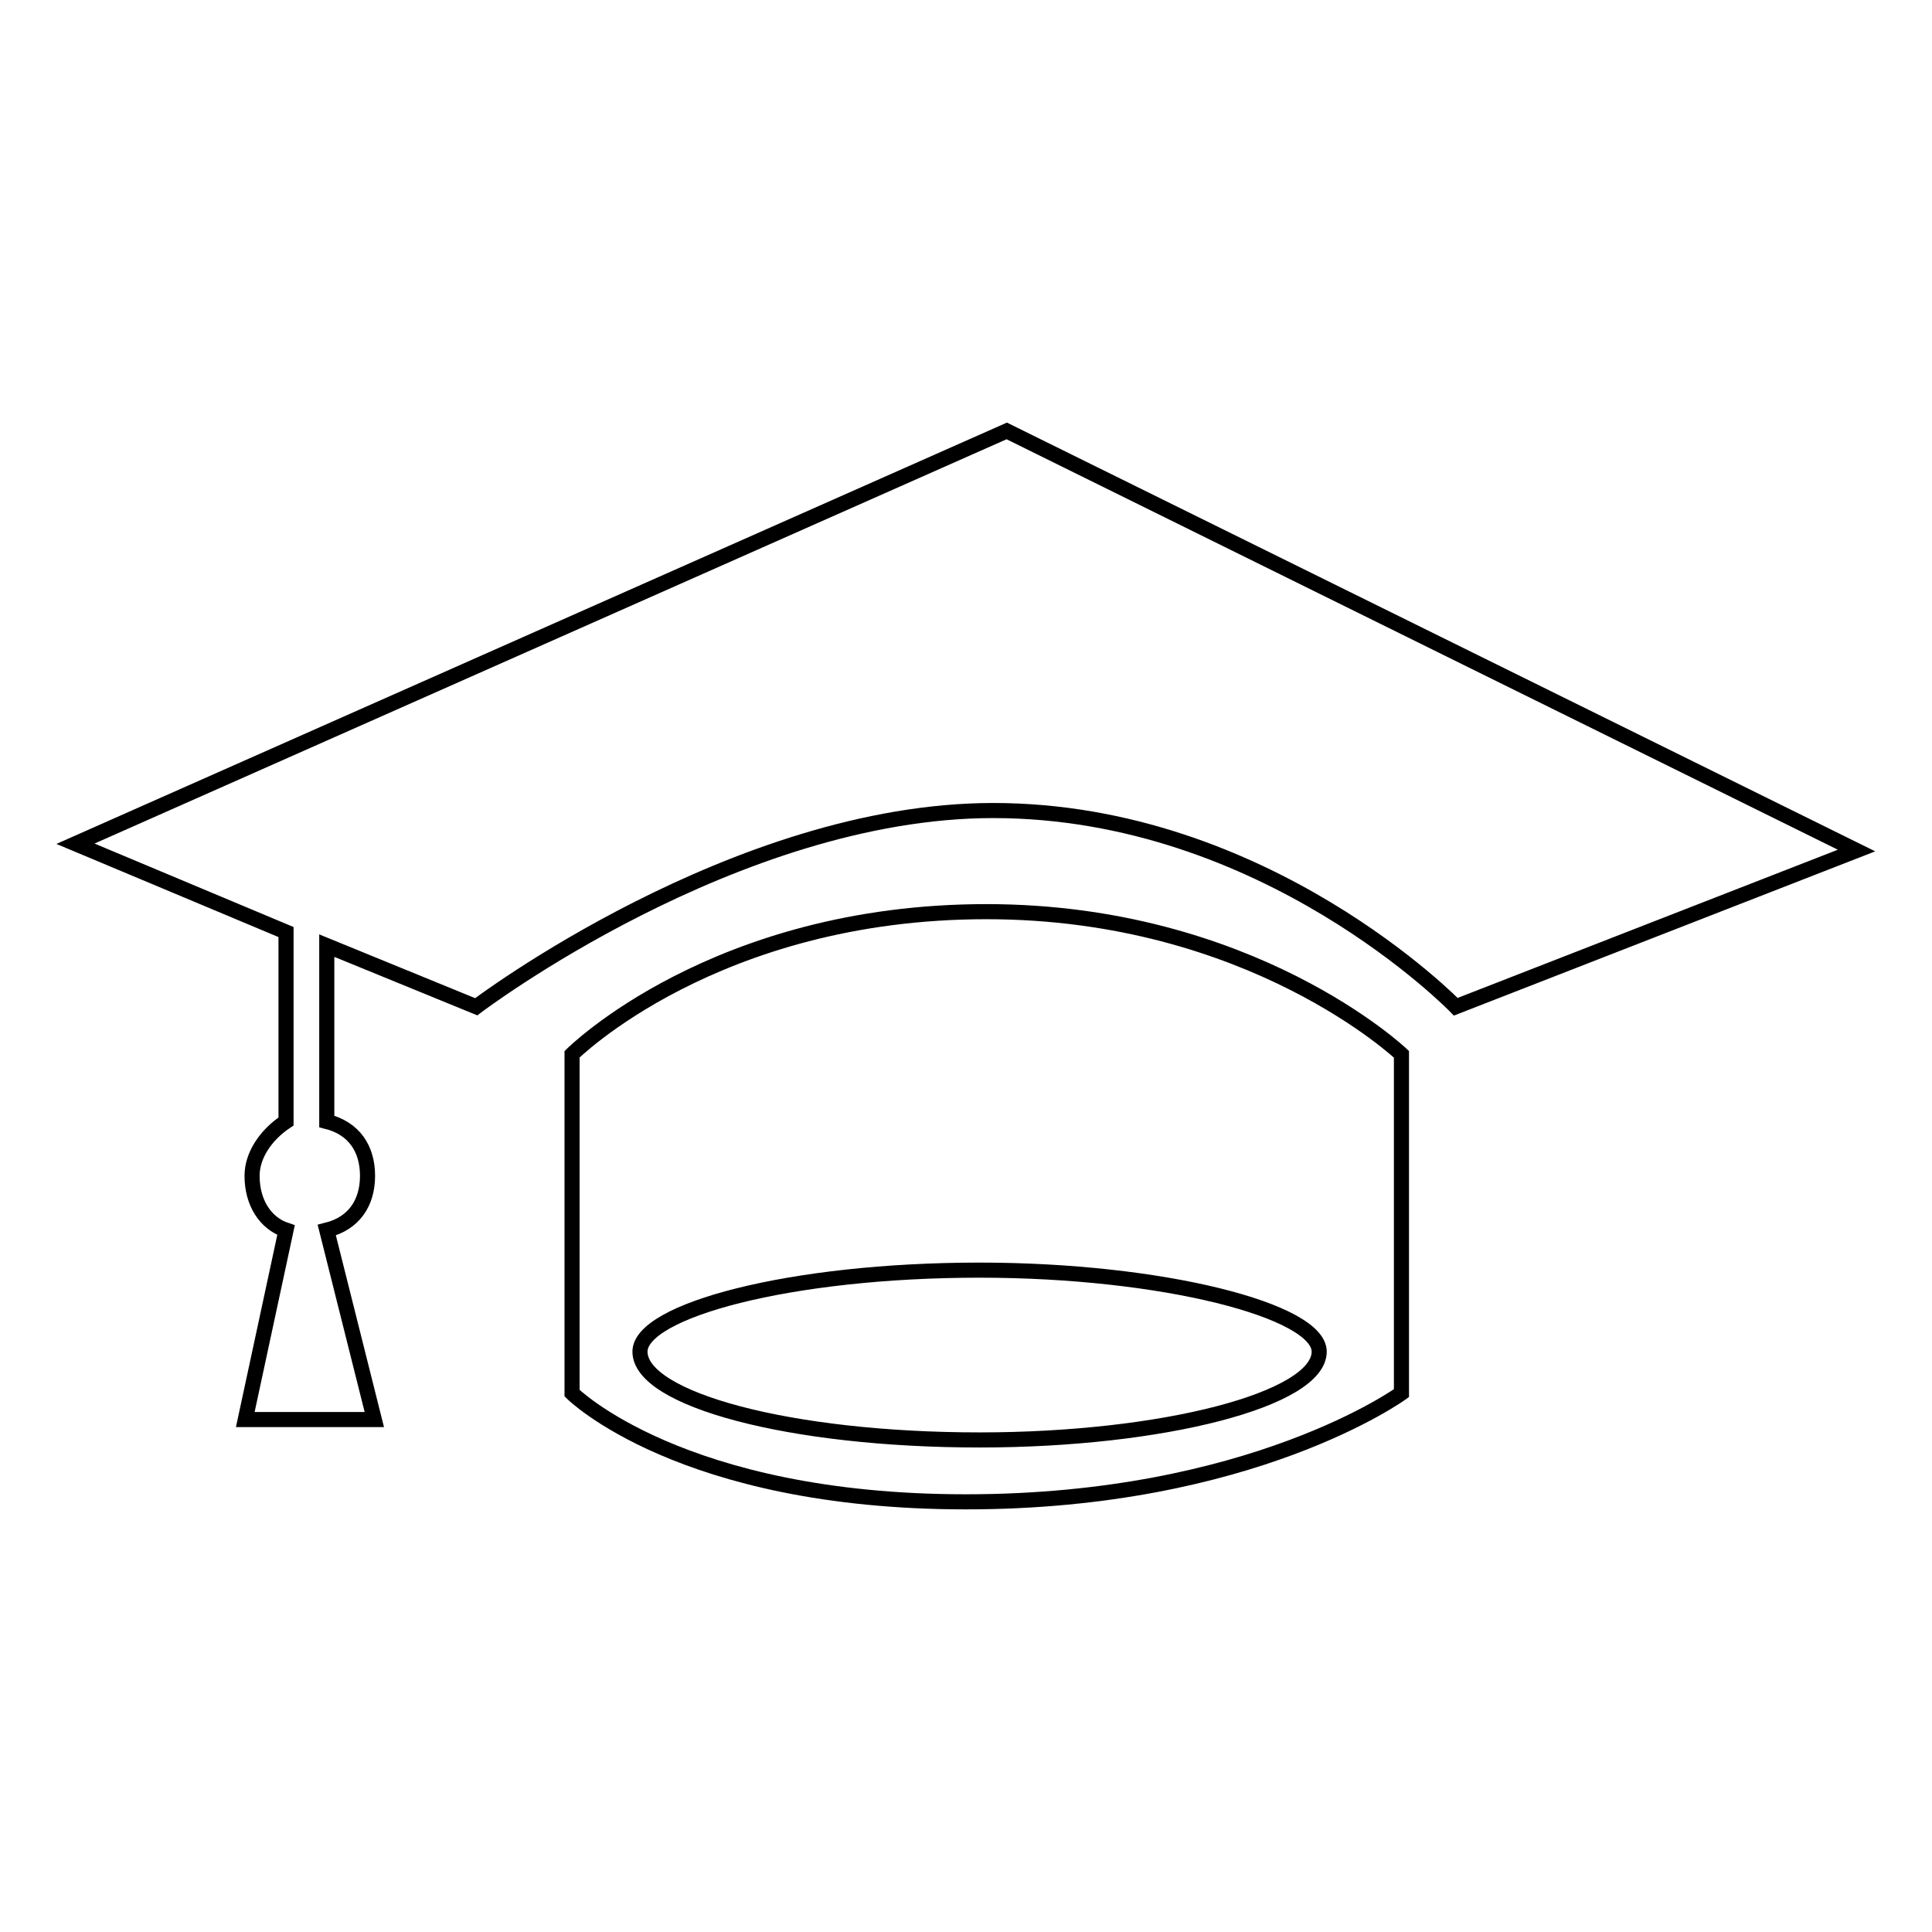 <?xml version="1.0" encoding="utf-8"?>
<!-- Svg Vector Icons : http://www.onlinewebfonts.com/icon -->
<!DOCTYPE svg PUBLIC "-//W3C//DTD SVG 1.1//EN" "http://www.w3.org/Graphics/SVG/1.1/DTD/svg11.dtd">
<svg version="1.1" xmlns="http://www.w3.org/2000/svg" xmlns:xlink="http://www.w3.org/1999/xlink" x="0px" y="0px" viewBox="0 0 256 256" enable-background="new 0 0 256 256" xml:space="preserve">
<g><g><path stroke-width="2" fill-opacity="0" stroke="#000000"  d="M192.9,133.4c0,0-25.2-26-61.3-26c-34.2,0-68.5,26-68.5,26c-19.8-8.1-19.8-8.1-19.8-8.1c0,23.3,0,23.3,0,23.3c3.6,0.9,5.4,3.6,5.4,7.2s-1.8,6.3-5.4,7.2c6.3,25.1,6.3,25.1,6.3,25.1c-17.1,0-17.1,0-17.1,0c5.4-25.1,5.4-25.1,5.4-25.1c-2.7-0.9-4.5-3.6-4.5-7.2c0-2.7,1.8-5.4,4.5-7.2c0-25.1,0-25.1,0-25.1C10,111.8,10,111.8,10,111.8c123.4-54.7,123.4-54.7,123.4-54.7C246,112.7,246,112.7,246,112.7C192.9,133.4,192.9,133.4,192.9,133.4L192.9,133.4L192.9,133.4z M130.7,120.8c35.1,0,55,18.9,55,18.9c0,44.9,0,44.9,0,44.9s-19.8,14.4-57.7,14.4c-37.8,0-52.2-14.4-52.2-14.4c0-44.9,0-44.9,0-44.9S94.7,120.8,130.7,120.8L130.7,120.8L130.7,120.8z M129.8,190.8c24.3,0,45-5.4,45-11.7c0-5.4-20.7-10.8-45-10.8c-25.2,0-45,5.4-45,10.8C84.8,185.4,104.6,190.8,129.8,190.8L129.8,190.8z M129.8,190.8L129.8,190.8z"/></g></g>
</svg>